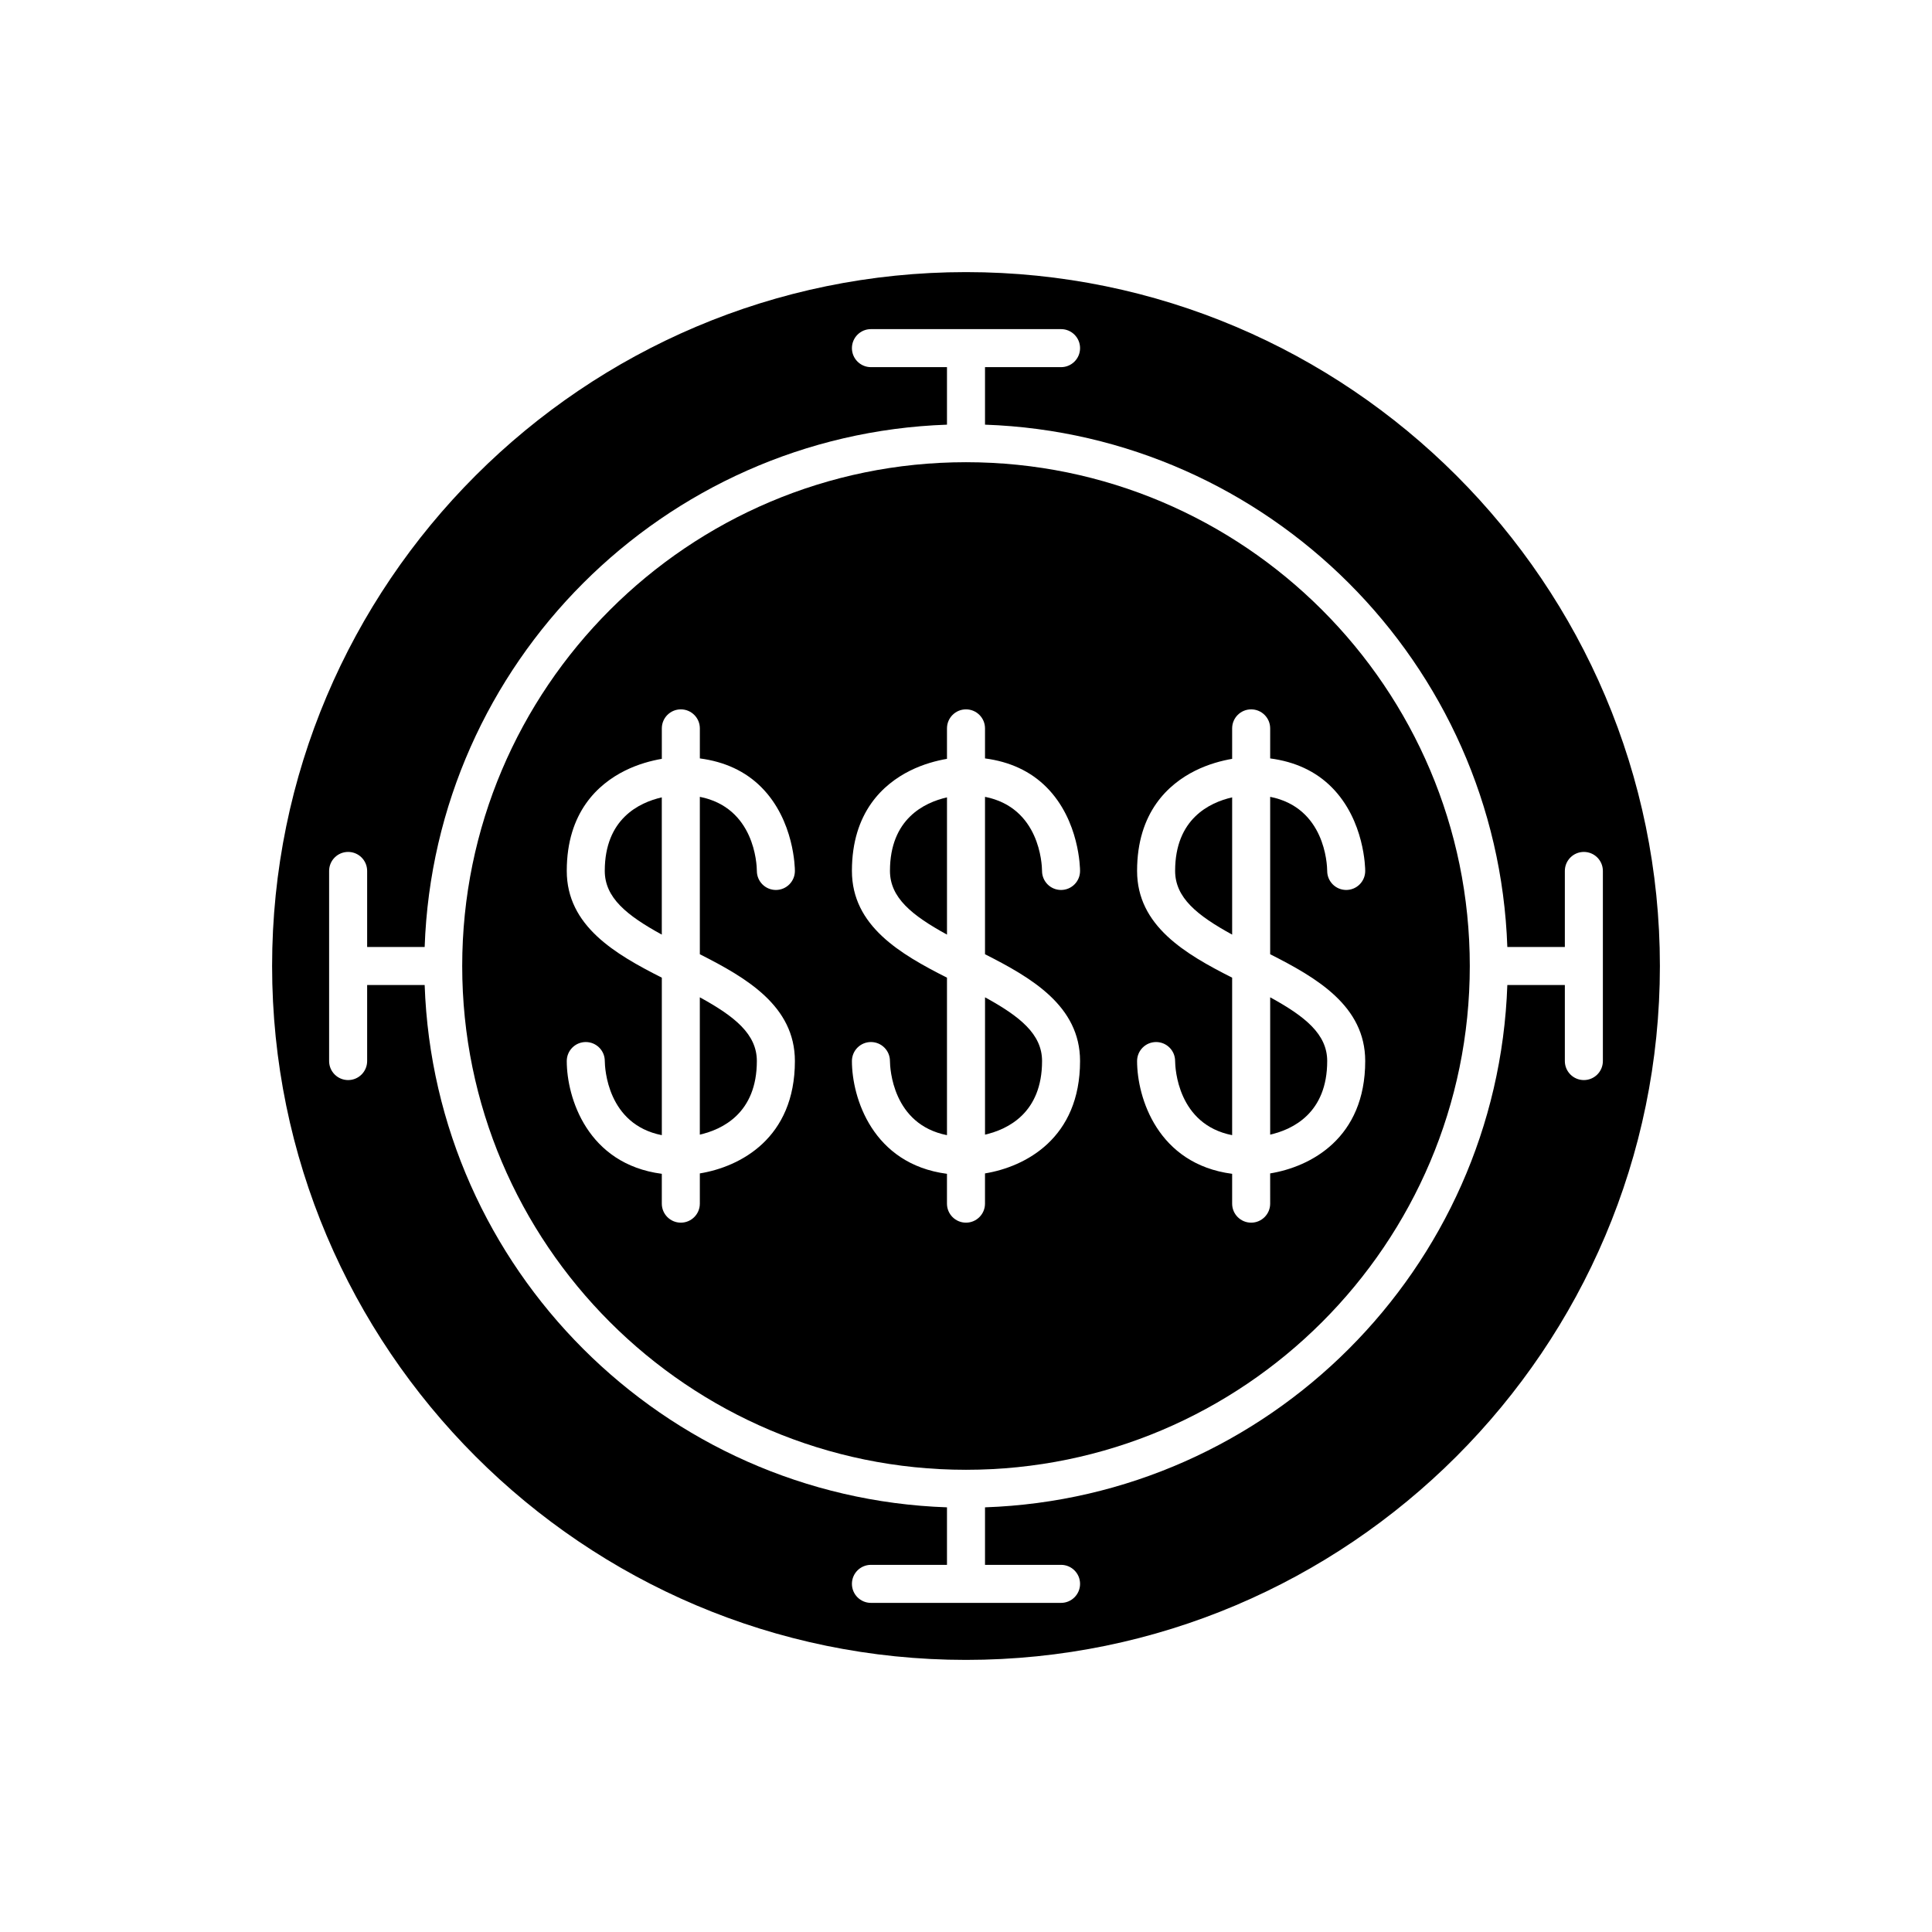 <?xml version="1.0" encoding="UTF-8"?>
<!-- Uploaded to: ICON Repo, www.svgrepo.com, Generator: ICON Repo Mixer Tools -->
<svg fill="#000000" width="800px" height="800px" version="1.1" viewBox="144 144 512 512" xmlns="http://www.w3.org/2000/svg">
 <g>
  <path d="m304.27 374.79c0 7.102 5.812 11.797 15.113 16.891v-36.371c-6.023 1.375-15.113 5.719-15.113 19.48z"/>
  <path d="m329.46 444.69c6.027-1.383 15.113-5.734 15.113-19.5 0-7.102-5.812-11.801-15.113-16.891z"/>
  <path d="m480.61 444.69c6.023-1.383 15.113-5.734 15.113-19.5 0-7.102-5.812-11.801-15.113-16.891z"/>
  <path d="m455.42 374.79c0 7.102 5.812 11.797 15.113 16.891v-36.371c-6.027 1.375-15.113 5.719-15.113 19.48z"/>
  <path d="m405.04 444.69c6.027-1.383 15.117-5.734 15.117-19.5 0-7.102-5.812-11.801-15.113-16.891z"/>
  <path d="m379.85 374.79c0 7.102 5.812 11.797 15.113 16.891v-36.371c-6.027 1.375-15.113 5.719-15.113 19.48z"/>
  <path d="m400 216.11c-101.4 0-183.89 82.492-183.89 183.89 0 101.39 82.492 183.89 183.89 183.89 101.39 0 183.89-82.496 183.89-183.89 0-101.4-82.496-183.89-183.89-183.89zm158.7 178.85v-20.152c0-2.781 2.254-5.039 5.039-5.039 2.781 0 5.039 2.254 5.039 5.039v50.383c0 2.781-2.254 5.039-5.039 5.039-2.781 0-5.039-2.254-5.039-5.039v-20.152h-15.242c-2.609 75.168-63.25 135.81-138.42 138.42v15.242h20.152c2.781 0 5.039 2.254 5.039 5.039 0 2.781-2.254 5.039-5.039 5.039h-50.383c-2.781 0-5.039-2.254-5.039-5.039 0-2.781 2.254-5.039 5.039-5.039h20.152v-15.242c-75.164-2.609-135.8-63.25-138.42-138.42h-15.242v20.152c0 2.781-2.254 5.039-5.039 5.039-2.781 0-5.039-2.254-5.039-5.039v-50.383c0-2.781 2.254-5.039 5.039-5.039 2.781 0 5.039 2.254 5.039 5.039v20.152h15.242c2.613-75.164 63.254-135.8 138.42-138.42v-15.242h-20.152c-2.781 0-5.039-2.254-5.039-5.039 0-2.781 2.254-5.039 5.039-5.039h50.383c2.781 0 5.039 2.254 5.039 5.039 0 2.781-2.254 5.039-5.039 5.039h-20.152v15.242c75.168 2.613 135.81 63.254 138.42 138.42z"/>
  <path d="m400 266.49c-73.617 0-133.51 59.891-133.51 133.51-0.004 73.621 59.887 133.51 133.51 133.51 73.617 0 133.51-59.891 133.51-133.51 0-73.621-59.891-133.51-133.51-133.51zm-45.344 158.7c0 20.457-14.461 28.016-25.191 29.777v8.012c0 2.781-2.254 5.039-5.039 5.039-2.781 0-5.039-2.254-5.039-5.039v-7.906c-19.75-2.586-25.188-20.207-25.188-29.883 0-2.781 2.254-5.039 5.039-5.039 2.781 0 5.039 2.254 5.039 5.039 0.016 1.848 0.656 16.781 15.113 19.641v-41.738c-12.344-6.25-25.191-13.699-25.191-28.305 0-15.59 8.367-23.035 15.383-26.539 3.543-1.766 7.07-2.676 9.809-3.148v-8.074c0-2.781 2.254-5.039 5.039-5.039 2.781 0 5.039 2.254 5.039 5.039v7.961c6.527 0.859 12.02 3.356 16.273 7.613 8.828 8.836 8.914 21.676 8.914 22.215-0.004 2.781-2.258 5.035-5.039 5.035h-0.004c-2.777-0.004-5.027-2.254-5.035-5.027-0.016-1.887-0.652-16.801-15.113-19.652v41.711c12.344 6.25 25.191 13.707 25.191 28.309zm75.57 0c0 20.457-14.461 28.016-25.191 29.777v8.012c0 2.781-2.254 5.039-5.039 5.039-2.781 0-5.039-2.254-5.039-5.039v-7.906c-19.746-2.586-25.188-20.207-25.188-29.883 0-2.781 2.254-5.039 5.039-5.039 2.781 0 5.039 2.254 5.039 5.039 0.016 1.848 0.656 16.781 15.113 19.641v-41.738c-12.344-6.25-25.191-13.699-25.191-28.305 0-15.59 8.367-23.035 15.383-26.539 3.543-1.766 7.07-2.676 9.809-3.148v-8.074c0-2.781 2.254-5.039 5.039-5.039 2.781 0 5.039 2.254 5.039 5.039v7.961c6.527 0.859 12.02 3.356 16.273 7.613 8.828 8.836 8.914 21.676 8.914 22.215 0 2.781-2.258 5.035-5.039 5.035h-0.004c-2.777-0.004-5.023-2.254-5.031-5.027-0.016-1.887-0.652-16.801-15.113-19.652v41.711c12.344 6.25 25.188 13.707 25.188 28.309zm75.57-50.375c0 2.781-2.258 5.035-5.035 5.035h-0.004c-2.781-0.004-5.027-2.254-5.035-5.027-0.016-1.887-0.652-16.801-15.113-19.652v41.711c12.344 6.25 25.188 13.707 25.188 28.309 0 20.457-14.461 28.016-25.191 29.777l0.004 8.012c0 2.781-2.254 5.039-5.039 5.039-2.781 0-5.039-2.254-5.039-5.039v-7.906c-19.75-2.586-25.191-20.207-25.191-29.883 0-2.781 2.254-5.039 5.039-5.039 2.781 0 5.039 2.254 5.039 5.039 0.016 1.848 0.656 16.781 15.113 19.641v-41.738c-12.344-6.25-25.191-13.699-25.191-28.305 0-15.59 8.367-23.035 15.383-26.539 3.547-1.766 7.074-2.676 9.809-3.148v-8.074c0-2.781 2.254-5.039 5.039-5.039 2.781 0 5.039 2.254 5.039 5.039v7.961c6.527 0.859 12.02 3.356 16.273 7.613 8.828 8.836 8.914 21.676 8.914 22.215z"/>
 </g>
</svg>